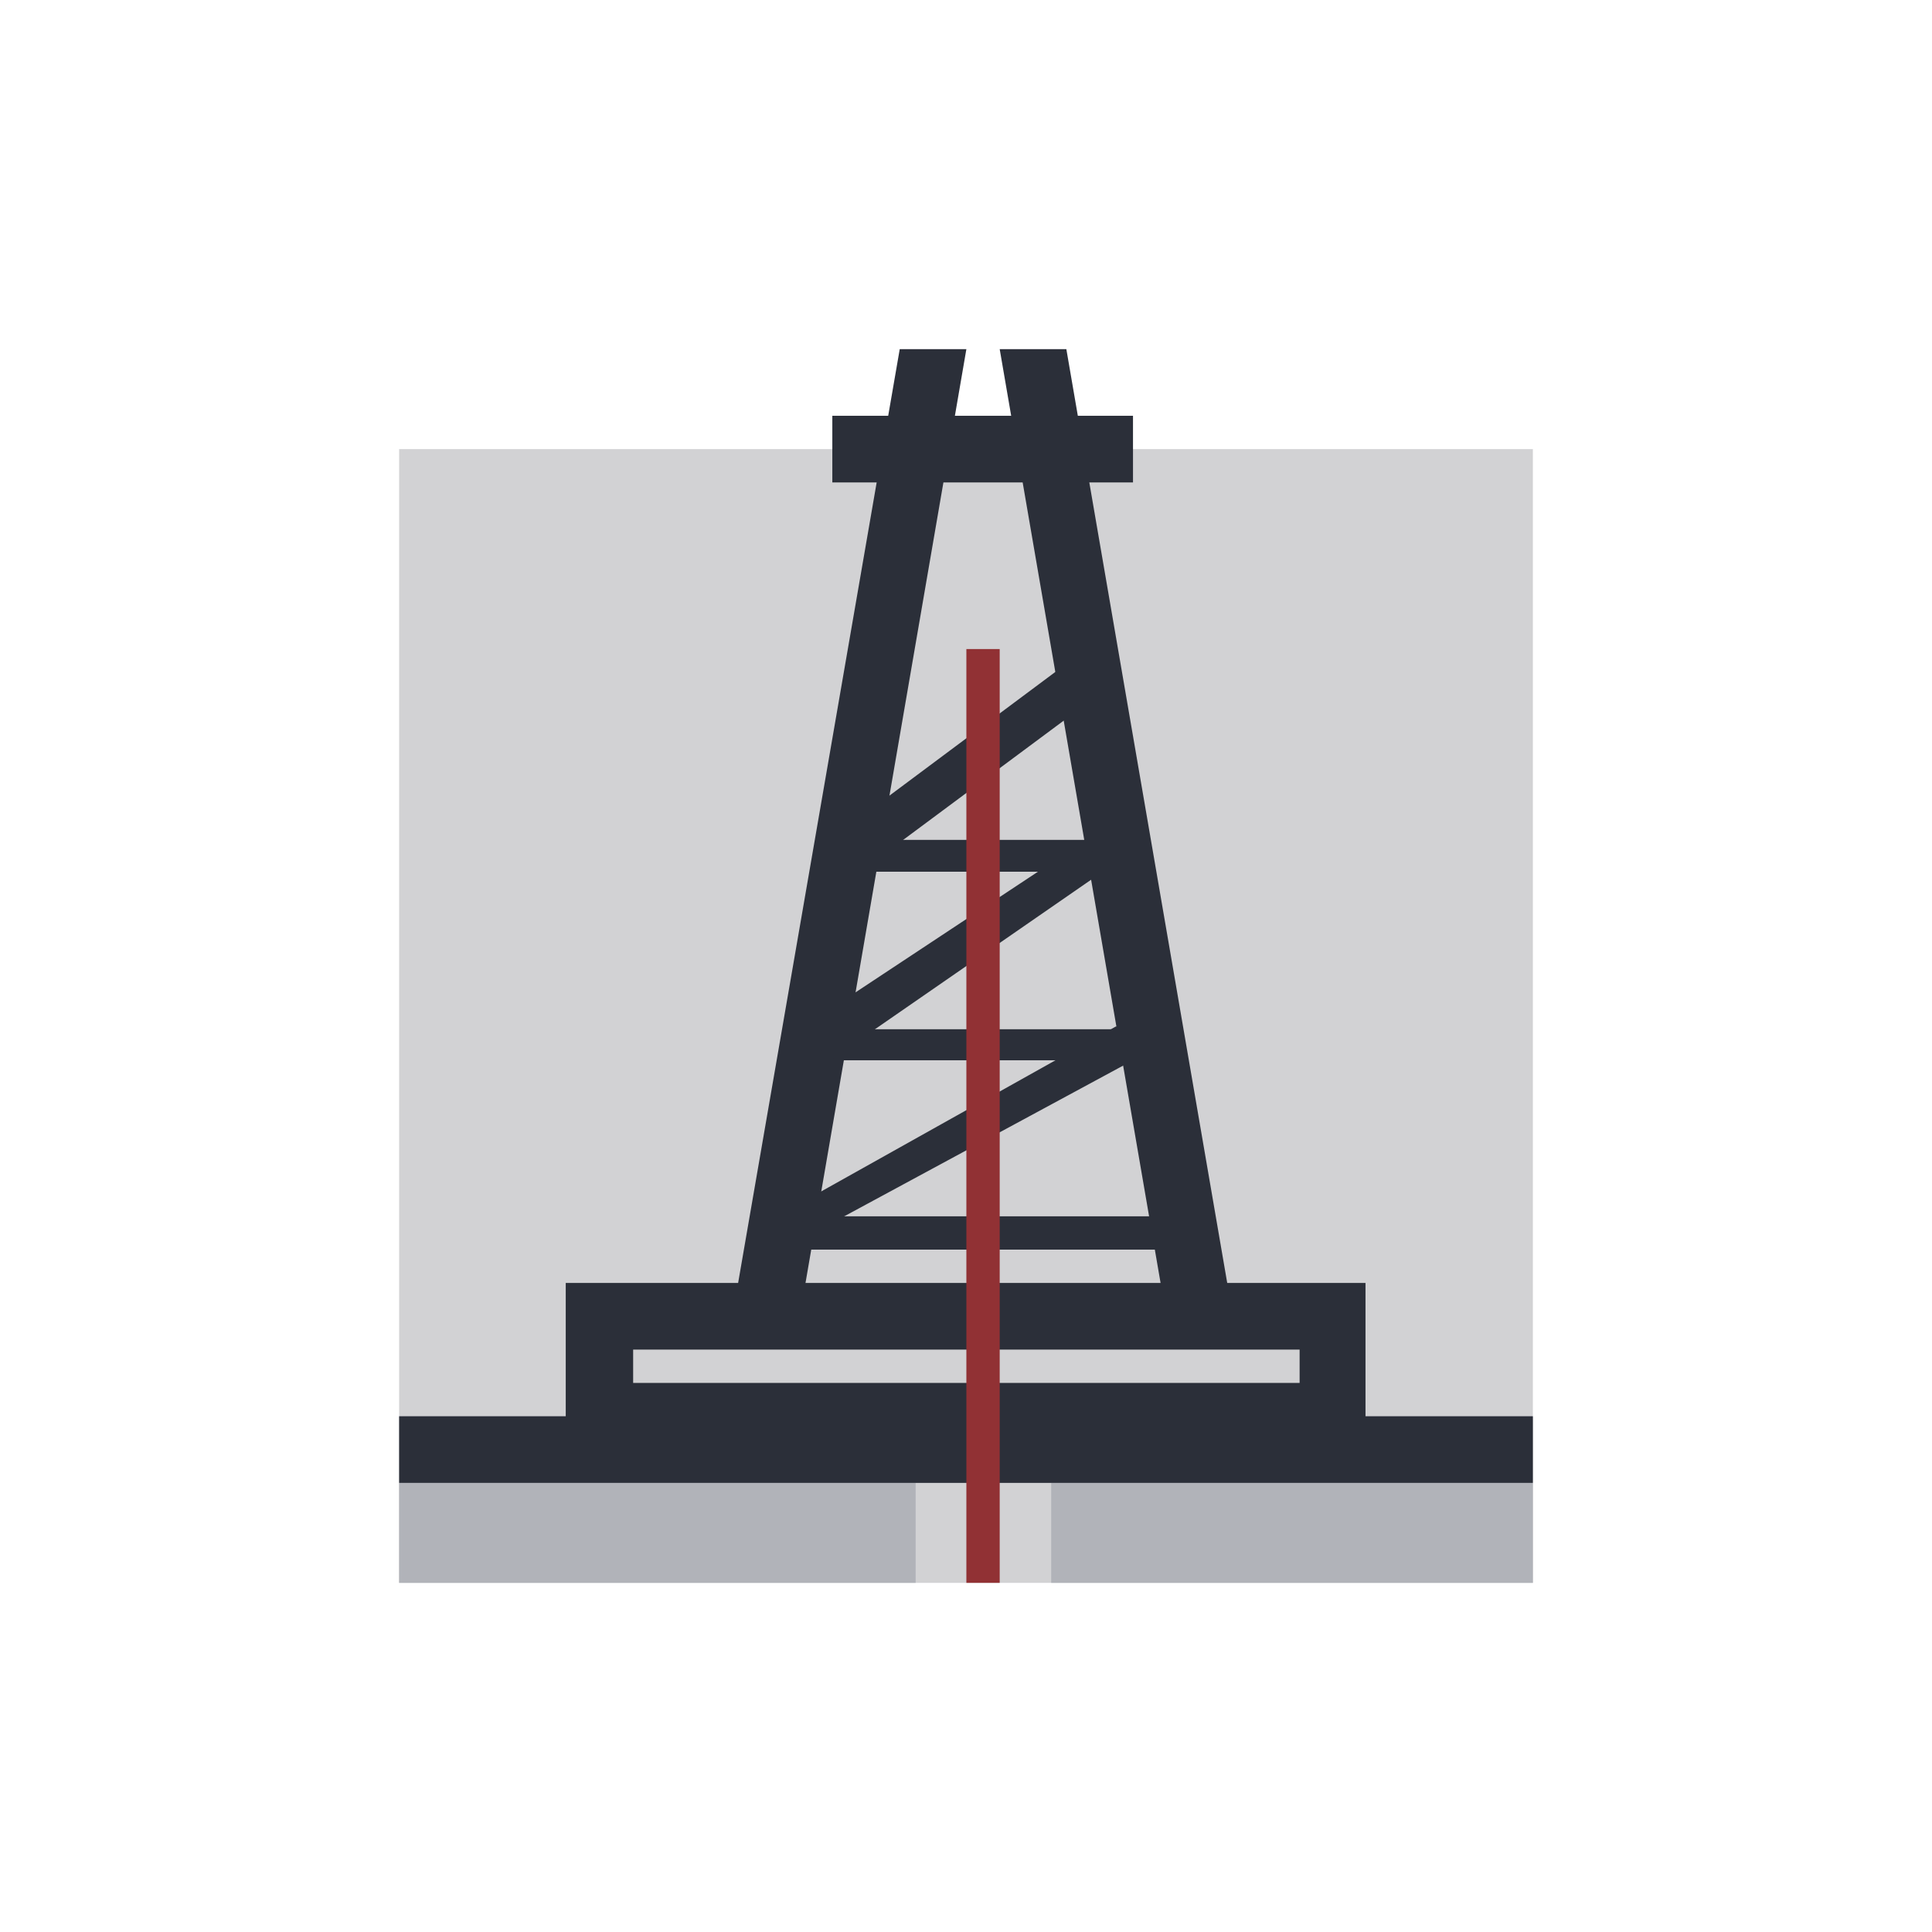 <?xml version="1.0" encoding="windows-1252"?>
<!-- Generator: Adobe Illustrator 18.1.1, SVG Export Plug-In . SVG Version: 6.00 Build 0)  -->
<svg version="1.1" id="Layer_1" xmlns="http://www.w3.org/2000/svg" xmlns:xlink="http://www.w3.org/1999/xlink" x="0px" y="0px" viewBox="0 0 255.1 255.1" enable-background="new 0 0 255.1 255.1" xml:space="preserve">
<g>
	<g>
		<defs>
			<polygon id="SVGID_1_" points="52.7,59.3 202.4,59.3 202.4,209 52.7,209 52.7,59.3    "/>
		</defs>
		<use xlink:href="#SVGID_1_" overflow="visible" fill-rule="evenodd" clip-rule="evenodd" fill="#D2D2D4"/>
		<clipPath id="SVGID_2_">
			<use xlink:href="#SVGID_1_" overflow="visible"/>
		</clipPath>
	</g>
	<g>
		<defs>
			<polygon id="SVGID_3_" points="52.7,195.8 120.9,195.8 120.9,209 52.7,209 52.7,195.8    "/>
		</defs>
		<use xlink:href="#SVGID_3_" overflow="visible" fill-rule="evenodd" clip-rule="evenodd" fill="#B1B3B9"/>
		<clipPath id="SVGID_4_">
			<use xlink:href="#SVGID_3_" overflow="visible"/>
		</clipPath>
	</g>
	<g>
		<defs>
			<polygon id="SVGID_5_" points="138.8,195.8 202.4,195.8 202.4,209 138.8,209 138.8,195.8    "/>
		</defs>
		<use xlink:href="#SVGID_5_" overflow="visible" fill-rule="evenodd" clip-rule="evenodd" fill="#B1B3B9"/>
		<clipPath id="SVGID_6_">
			<use xlink:href="#SVGID_5_" overflow="visible"/>
		</clipPath>
	</g>
	<g>
		<defs>
			<path id="SVGID_7_" d="M171.6,182.6v-4.4h-88v4.4H171.6 M180.4,191.4H74.7v-22h105.6V191.4L180.4,191.4L180.4,191.4z"/>
		</defs>
		<use xlink:href="#SVGID_7_" overflow="visible" fill="#2B2F39"/>
		<clipPath id="SVGID_8_">
			<use xlink:href="#SVGID_7_" overflow="visible"/>
		</clipPath>
	</g>
	<g>
		<defs>
			<polygon id="SVGID_9_" points="202.4,195.8 52.7,195.8 52.7,187 202.4,187 202.4,195.8 202.4,195.8    "/>
		</defs>
		<use xlink:href="#SVGID_9_" overflow="visible" fill="#2B2F39"/>
		<clipPath id="SVGID_10_">
			<use xlink:href="#SVGID_9_" overflow="visible"/>
		</clipPath>
	</g>
	<g>
		<defs>
			<polygon id="SVGID_11_" points="96.7,173.8 118.8,46.1 127.6,46.1 105.6,173.8 96.7,173.8    "/>
		</defs>
		<use xlink:href="#SVGID_11_" overflow="visible" fill-rule="evenodd" clip-rule="evenodd" fill="#2B2F39"/>
		<clipPath id="SVGID_12_">
			<use xlink:href="#SVGID_11_" overflow="visible"/>
		</clipPath>
	</g>
	<g>
		<defs>
			<polygon id="SVGID_13_" points="162.8,173.8 140.8,46.1 132,46.1 154,173.8 162.8,173.8    "/>
		</defs>
		<use xlink:href="#SVGID_13_" overflow="visible" fill-rule="evenodd" clip-rule="evenodd" fill="#2B2F39"/>
		<clipPath id="SVGID_14_">
			<use xlink:href="#SVGID_13_" overflow="visible"/>
		</clipPath>
	</g>
	<g>
		<defs>
			<polygon id="SVGID_15_" points="109.9,54.9 149.6,54.9 149.6,63.7 109.9,63.7 109.9,54.9    "/>
		</defs>
		<use xlink:href="#SVGID_15_" overflow="visible" fill-rule="evenodd" clip-rule="evenodd" fill="#2B2F39"/>
		<clipPath id="SVGID_16_">
			<use xlink:href="#SVGID_15_" overflow="visible"/>
		</clipPath>
	</g>
	<g>
		<defs>
			<polygon id="SVGID_17_" points="105.6,160.6 154,160.6 154,165 105.6,165 105.6,160.6    "/>
		</defs>
		<use xlink:href="#SVGID_17_" overflow="visible" fill-rule="evenodd" clip-rule="evenodd" fill="#2B2F39"/>
		<clipPath id="SVGID_18_">
			<use xlink:href="#SVGID_17_" overflow="visible"/>
		</clipPath>
	</g>
	<g>
		<defs>
			<polygon id="SVGID_19_" points="105.6,135.9 149.6,135.9 149.6,140 105.6,140 105.6,135.9    "/>
		</defs>
		<use xlink:href="#SVGID_19_" overflow="visible" fill-rule="evenodd" clip-rule="evenodd" fill="#2B2F39"/>
		<clipPath id="SVGID_20_">
			<use xlink:href="#SVGID_19_" overflow="visible"/>
		</clipPath>
	</g>
	<g>
		<defs>
			<polygon id="SVGID_21_" points="113.6,110.9 143.4,110.9 145.6,115.1 113.6,115.1 113.6,110.9    "/>
		</defs>
		<use xlink:href="#SVGID_21_" overflow="visible" fill-rule="evenodd" clip-rule="evenodd" fill="#2B2F39"/>
		<clipPath id="SVGID_22_">
			<use xlink:href="#SVGID_21_" overflow="visible"/>
		</clipPath>
	</g>
	<g>
		<defs>
			<polygon id="SVGID_23_" points="105.6,158.9 147.4,135.5 149.6,140 107.4,162.8 105.6,160.8    "/>
		</defs>
		<use xlink:href="#SVGID_23_" overflow="visible" fill-rule="evenodd" clip-rule="evenodd" fill="#2B2F39"/>
		<clipPath id="SVGID_24_">
			<use xlink:href="#SVGID_23_" overflow="visible"/>
		</clipPath>
	</g>
	<g>
		<defs>
			<polygon id="SVGID_25_" points="105.6,135.9 143.4,110.9 145.6,115.1 109.6,140 105.6,135.9    "/>
		</defs>
		<use xlink:href="#SVGID_25_" overflow="visible" fill-rule="evenodd" clip-rule="evenodd" fill="#2B2F39"/>
		<clipPath id="SVGID_26_">
			<use xlink:href="#SVGID_25_" overflow="visible"/>
		</clipPath>
	</g>
	<g>
		<defs>
			<polygon id="SVGID_27_" points="109.6,110.9 143.4,85.7 141.6,94.3 113.6,115.1 109.6,110.9    "/>
		</defs>
		<use xlink:href="#SVGID_27_" overflow="visible" fill-rule="evenodd" clip-rule="evenodd" fill="#2B2F39"/>
		<clipPath id="SVGID_28_">
			<use xlink:href="#SVGID_27_" overflow="visible"/>
		</clipPath>
	</g>
	<g>
		<defs>
			<polygon id="SVGID_29_" points="127.6,85.7 132,85.7 132,209 127.6,209 127.6,85.7    "/>
		</defs>
		<use xlink:href="#SVGID_29_" overflow="visible" fill-rule="evenodd" clip-rule="evenodd" fill="#913134"/>
		<clipPath id="SVGID_30_">
			<use xlink:href="#SVGID_29_" overflow="visible"/>
		</clipPath>
	</g>
</g>
</svg>